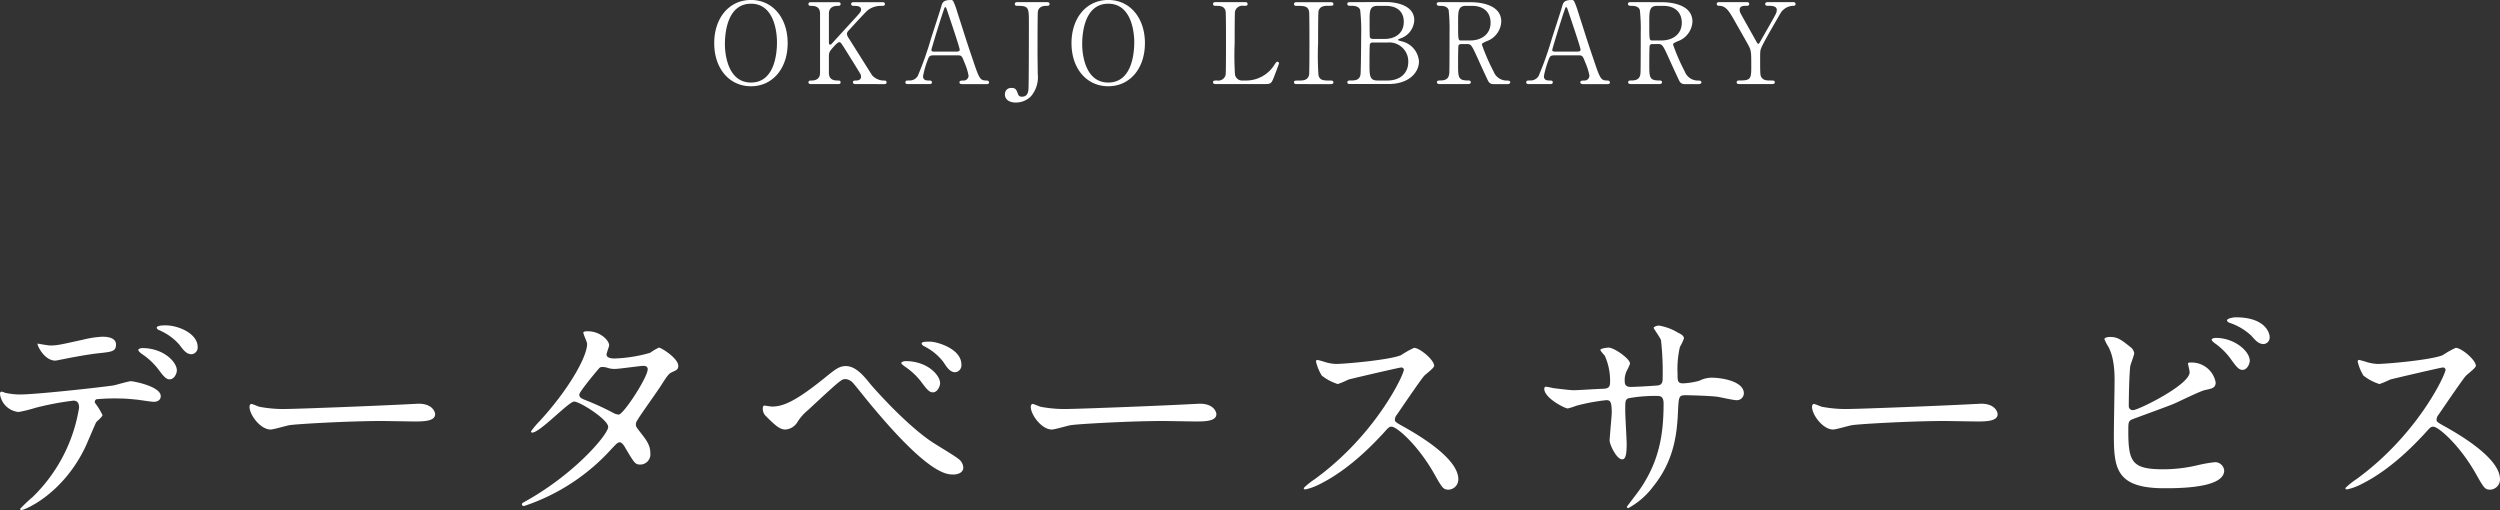 <svg xmlns="http://www.w3.org/2000/svg" width="422.4" height="86.172" viewBox="0 0 422.4 86.172">
  <rect x="0" y="0" width="422.4" height="86.172" fill="#333333" stroke="none"/>
  <g id="グループ_10851" data-name="グループ 10851" transform="translate(-509.2 -195.788)">
    <path id="パス_68000" data-name="パス 68000" d="M-78.717-6.916c0-4.294-2.546-7.3-6.194-7.3-3.686,0-6.213,3.021-6.213,7.3S-88.578.361-84.911.361-78.717-2.66-78.717-6.916Zm-6.194,6.65c-3.857,0-4.408-4.655-4.408-6.479,0-1.254.152-6.84,4.408-6.84,3.895,0,4.389,4.75,4.389,6.5C-80.522-5.8-80.674-.266-84.911-.266ZM-62.453,0C-62.282,0-62,0-62-.3c0-.038,0-.3-.361-.3a2.732,2.732,0,0,1-2.09-.893C-67.374-6.137-67.7-6.65-68.419-7.79a1.467,1.467,0,0,1-.285-.684.889.889,0,0,1,.3-.589c.8-.874,2.869-3.154,3.268-3.458a3.642,3.642,0,0,1,2.223-.7c.361,0,.627,0,.627-.3,0-.323-.285-.323-.513-.323h-4.693c-.209,0-.494,0-.494.323,0,.3.323.3.38.3.551,0,1.292,0,1.292.627,0,.361-.152.513-1.368,1.843-.57.627-3.458,3.781-3.629,3.971-.038.019-.114.114-.209.114-.209,0-.228-.209-.228-.38v-4.864c0-1.1.836-1.311,1.444-1.311.247,0,.532,0,.532-.3,0-.323-.285-.323-.494-.323h-4.484c-.171,0-.456,0-.456.323,0,.247.209.3.361.3.57,0,1.6,0,1.6,1.311v9.994c0,1.064-.76,1.311-1.425,1.311-.266,0-.532,0-.532.3s.285.3.475.3h4.5c.171,0,.456,0,.456-.3,0-.247-.209-.3-.38-.3-.57,0-1.6,0-1.6-1.311V-4.6c0-.722.076-.912.836-1.748.418-.456.722-.741.95-.741.209,0,.323.19,1.349,1.824.228.38,2.166,3.458,2.223,3.629a1.091,1.091,0,0,1,.076.418c0,.285-.209.608-.817.608-.285,0-.551,0-.551.3s.285.3.475.3Zm17.328,0c.133,0,.437,0,.437-.285,0-.209-.19-.323-.437-.323-1.083,0-1.216-.266-2.3-3.5-1.2-3.515-1.311-3.971-2.641-8.094a12.545,12.545,0,0,0-.627-1.71.433.433,0,0,0-.418-.3c-1.349,0-1.463.437-1.653,1.1-.247.855-1.463,4.579-1.71,5.339a56.425,56.425,0,0,1-2.261,6.4,1.6,1.6,0,0,1-1.444.76c-.437,0-.646,0-.646.323,0,.266.247.285.4.285h3.648c.152,0,.437,0,.437-.3,0-.266-.209-.3-.437-.3-.456,0-1.064,0-1.064-.741a15.16,15.16,0,0,1,.684-2.47c.3-.855.38-1.045,1.083-1.045h4.123c.627,0,.684.133,1.1,1.2a10.288,10.288,0,0,1,.7,2.223.834.834,0,0,1-.779.836c-.456,0-.76,0-.76.3,0,.247.247.3.456.3ZM-53.9-5.491c-.247,0-.532,0-.532-.285,0-.171,1.482-5,2.014-6.536.209-.627.228-.684.342-.684.133,0,.171.171.285.494.342,1.026,2.147,6.308,2.147,6.707,0,.209-.266.3-.475.3Zm14.041-8.36c-.19,0-.475,0-.475.323,0,.3.3.3.38.3,1.995,0,1.995.266,1.995,2.945,0,1.444,0,10.7-.076,11.267-.076.456-.209,1.14-1.083,1.14a.625.625,0,0,1-.684-.456C-40.071.95-40.185.646-40.888.646a1.033,1.033,0,0,0-1.121,1.1c0,.912.817,1.368,1.843,1.368A3.6,3.6,0,0,0-37.62,2.071,4.97,4.97,0,0,0-36.461-1.71c0-.532-.038-2.85-.038-3.325,0-1.083,0-6.878.057-7.2.152-.988,1.159-.988,1.406-.988.3,0,.57,0,.57-.3,0-.323-.285-.323-.475-.323Zm21.508,6.935c0-4.294-2.546-7.3-6.194-7.3-3.686,0-6.213,3.021-6.213,7.3S-28.215.361-24.548.361-18.354-2.66-18.354-6.916Zm-6.194,6.65c-3.857,0-4.408-4.655-4.408-6.479,0-1.254.152-6.84,4.408-6.84,3.9,0,4.389,4.75,4.389,6.5C-20.159-5.8-20.311-.266-24.548-.266ZM-1.824-.608A1.216,1.216,0,0,1-3.135-1.6a50.444,50.444,0,0,1-.057-5.377c0-.893,0-4.94.057-5.282a1.272,1.272,0,0,1,1.444-.969c.475,0,.684,0,.684-.3,0-.323-.266-.323-.57-.323H-6.289c-.285,0-.551,0-.551.323,0,.3.285.3.418.3.7,0,1.539,0,1.71.969.057.342.057,4.655.057,5.415,0,.551,0,4.921-.057,5.244a1.26,1.26,0,0,1-1.444.988c-.475,0-.684,0-.684.3s.266.3.551.3H1.672C2.907,0,2.983-.019,3.458-1.216c.114-.3.836-2.166.836-2.28a.266.266,0,0,0-.285-.285c-.133,0-.171.057-.532.589A5.612,5.612,0,0,1-1.311-.608ZM12.977,0c.228,0,.513,0,.513-.3s-.3-.3-.4-.3c-1.273,0-1.957,0-2.128-.988a50.137,50.137,0,0,1-.057-5.358c0-.874,0-5.149.076-5.415.247-.855,1.064-.874,1.634-.874.7,0,.874,0,.874-.285,0-.323-.285-.323-.513-.323H7.391c-.266,0-.551,0-.551.323,0,.3.3.3.418.3,1.254,0,1.938,0,2.128.969.057.342.057,4.636.057,5.415,0,.551,0,4.921-.057,5.244-.19.988-1.1.988-1.653.988-.741,0-.893,0-.893.3s.285.3.532.3Zm3.61-13.851c-.551,0-.741,0-.741.3,0,.323.209.323.836.323.19,0,1.083,0,1.33.7a32.569,32.569,0,0,1,.171,4.446c0,.741-.038,6.1-.114,6.479-.171.988-1.007.988-1.634.988-.3,0-.589,0-.589.3s.285.3.57.3h6.365c3.553,0,5.168-2.014,5.168-3.819a3.757,3.757,0,0,0-2.6-3.306c-.152-.057-.95-.228-.95-.323s.342-.228.456-.266a3.422,3.422,0,0,0,2.3-3.078c0-2.356-2.7-3.059-4.826-3.059ZM20.1-7.638a.53.53,0,0,1-.437-.247c-.057-.171-.057-1.881-.057-2.831,0-1.653,0-2.508,1.368-2.508h1.349c1.786,0,3.059.855,3.059,2.7,0,1.938-1.444,2.888-3.23,2.888Zm2.584.608a3.2,3.2,0,0,1,3.458,3.268c0,2-1.463,3.154-3.515,3.154H20.976c-1.387,0-1.387-.8-1.387-2.869,0-.437,0-3.135.076-3.306A.507.507,0,0,1,20.1-7.03Zm8.835-6.821c-.228,0-.57,0-.57.285,0,.342.4.342.513.342.437,0,1.254,0,1.5.7a30.536,30.536,0,0,1,.152,3.838c0,.893,0,6.118-.038,6.764-.057.7-.247,1.311-1.558,1.311-.266,0-.532,0-.532.3,0,.266.285.3.475.3h4.693c.209,0,.551,0,.551-.3s-.266-.3-.4-.3c-1.748,0-1.748-.494-1.748-2.793,0-.437,0-2.945.076-3.135.057-.152.3-.228.437-.228h1.045c.665,0,.8.3,1.843,2.6.209.475,1.558,3.42,1.672,3.61A.931.931,0,0,0,40.527,0H42.9c.1,0,.475-.038.475-.3,0-.3-.38-.3-.57-.3a2.367,2.367,0,0,1-2.242-1.52,33.663,33.663,0,0,1-1.976-4.541c0-.209.076-.247.741-.57a3.7,3.7,0,0,0,2.527-3.325c0-3.192-4.332-3.287-5.244-3.287Zm5.339.627c2.47,0,3.192,1.52,3.192,2.85,0,1.976-1.577,3-3.439,3H35.074c-.513,0-.513-.057-.513-3.04,0-1.957,0-2.812,1.368-2.812ZM59.774,0c.133,0,.437,0,.437-.285,0-.209-.19-.323-.437-.323-1.083,0-1.216-.266-2.3-3.5-1.2-3.515-1.311-3.971-2.641-8.094a12.545,12.545,0,0,0-.627-1.71.433.433,0,0,0-.418-.3c-1.349,0-1.463.437-1.653,1.1-.247.855-1.463,4.579-1.71,5.339a56.425,56.425,0,0,1-2.261,6.4,1.6,1.6,0,0,1-1.444.76c-.437,0-.646,0-.646.323,0,.266.247.285.4.285h3.648c.152,0,.437,0,.437-.3,0-.266-.209-.3-.437-.3-.456,0-1.064,0-1.064-.741a15.16,15.16,0,0,1,.684-2.47c.3-.855.38-1.045,1.083-1.045h4.123c.627,0,.684.133,1.1,1.2a10.288,10.288,0,0,1,.7,2.223.834.834,0,0,1-.779.836c-.456,0-.76,0-.76.3,0,.247.247.3.456.3ZM51-5.491c-.247,0-.532,0-.532-.285,0-.171,1.482-5,2.014-6.536.209-.627.228-.684.342-.684.133,0,.171.171.285.494.342,1.026,2.147,6.308,2.147,6.707,0,.209-.266.3-.475.3Zm12.825-8.36c-.228,0-.57,0-.57.285,0,.342.4.342.513.342.437,0,1.254,0,1.5.7a30.536,30.536,0,0,1,.152,3.838c0,.893,0,6.118-.038,6.764-.057.7-.247,1.311-1.558,1.311-.266,0-.532,0-.532.3,0,.266.285.3.475.3h4.693c.209,0,.551,0,.551-.3s-.266-.3-.4-.3c-1.748,0-1.748-.494-1.748-2.793,0-.437,0-2.945.076-3.135.057-.152.3-.228.437-.228h1.045c.665,0,.8.3,1.843,2.6.209.475,1.558,3.42,1.672,3.61A.931.931,0,0,0,72.827,0H75.2c.1,0,.475-.038.475-.3,0-.3-.38-.3-.57-.3a2.367,2.367,0,0,1-2.242-1.52,33.664,33.664,0,0,1-1.976-4.541c0-.209.076-.247.741-.57a3.7,3.7,0,0,0,2.527-3.325c0-3.192-4.332-3.287-5.244-3.287Zm5.339.627c2.47,0,3.192,1.52,3.192,2.85,0,1.976-1.577,3-3.439,3H67.374c-.513,0-.513-.057-.513-3.04,0-1.957,0-2.812,1.368-2.812Zm17.784-.627c-.209,0-.494,0-.494.323,0,.3.209.3.7.3.323,0,1.254,0,1.254.7a1.9,1.9,0,0,1-.1.513c-.152.418-2.261,4.047-2.679,4.788-.076.133-.209.418-.342.418s-.266-.247-.342-.4c-.3-.551-1.843-3.268-2.185-3.895-.57-1.007-.627-1.121-.627-1.444,0-.684.627-.684,1.216-.684.1,0,.4,0,.4-.3,0-.323-.285-.323-.513-.323H78.755c-.209,0-.494,0-.494.323,0,.285.266.3.494.3,1.14.057,1.672,1.007,2.869,3.154.285.494,1.71,3,1.976,3.5.513.931.494,1.216.494,3.876,0,1.9-.228,2.09-2.071,2.09-.095,0-.4,0-.4.3s.285.3.513.3h5.415c.228,0,.513,0,.513-.3s-.171-.3-.817-.3c-.627,0-1.121-.057-1.444-.551-.19-.3-.209-.57-.209-2.869,0-1.482,0-1.634.19-2.09.3-.779,2.337-4.275,3.192-5.757a2.594,2.594,0,0,1,2.147-1.349c.171,0,.456,0,.456-.3a.32.32,0,0,0-.323-.323Z" transform="translate(721 210)" fill="#fff"/>
    <path id="パス_68001" data-name="パス 68001" d="M34.16-30.24c-.28,0-1.48,0-1.48.4,0,.12.08.28.48.44a9.487,9.487,0,0,1,3.36,2.44c.68.92,1.2,1.6,2.04,1.6a1.138,1.138,0,0,0,1.04-1.2C39.6-28.88,36.32-30.24,34.16-30.24ZM30.24-26.4c-.32,0-.68.16-.68.32s.4.52.56.64a11.589,11.589,0,0,1,2.72,2.48c1.12,1.52,1.48,1.84,2.04,1.84.72,0,1.2-.92,1.2-1.52C36.08-24.04,33.84-26.4,30.24-26.4Zm-8,9.24a.485.485,0,0,1,.28-.6,34.425,34.425,0,0,1,4.04-.12c.88,0,2,.12,2.84.2.4.04,2.36.36,2.8.36.52,0,1.16-.24,1.16-.96,0-1.64-4.56-2.52-5.04-2.52-.44,0-2.52.64-3,.72-2.8.4-13.16,1.52-15.72,1.52a11.833,11.833,0,0,1-2.52-.28,3.52,3.52,0,0,0-.6-.2c-.2,0-.28.16-.28.4A3.5,3.5,0,0,0,9.36-15.6a25.254,25.254,0,0,0,2.88-.72,49.307,49.307,0,0,1,6.36-1.2c.88,0,.96.72.96,1.2A26.977,26.977,0,0,1,11.72-1.24,27.241,27.241,0,0,0,9.6.76c0,.12.08.2.24.2.52,0,6.76-2.56,10.6-10.28.36-.68,1.88-4.36,2-4.52.12-.2,1.08-.96,1.08-1.24A12.429,12.429,0,0,0,22.24-17.16Zm-9.68-10c-.2.08,1.04,2.88,3,2.88.12,0,1.68-.32,1.88-.36.6-.12,3.28-.64,5.32-.88,2.36-.24,3.04-.32,3.04-1.48s-1.44-1.32-2.28-1.32a16.346,16.346,0,0,0-3.2.48c-4,.88-4.44,1-5.68,1C14.32-26.84,12.56-27.16,12.56-27.16ZM54.92-16.12a21.783,21.783,0,0,1-4.88-.36c-.2-.04-1.16-.48-1.36-.48s-.32.24-.32.48c0,1.36,1.84,3.84,3.56,3.84.48,0,2.64-.64,3.12-.72.96-.2,10.12-.72,15.64-.72.8,0,4.8.08,5.72.08,1.68,0,3.32-.12,3.32-1.24,0-.28-.36-1.76-2.8-1.76-.2,0-.64.04-.88.04C70.2-16.64,56.24-16.12,54.92-16.12ZM94.4-.08c-.08.36.28.36.36.36a34.529,34.529,0,0,0,14.76-9.64c.8-.84,1.04-1.12,1.4-1.12.4,0,.84.76.92.92,1.52,2.56,1.68,2.84,2.52,2.84a1.722,1.722,0,0,0,1.72-1.92c0-1.4-.72-2.28-1.68-3.52-.72-.92-.76-1-.76-1.36,0-.32.08-.44.44-1,.48-.8,3.2-4.6,3.76-5.48,1.2-1.88,1.36-2.08,1.96-2.36.72-.32,1-.44,1-1.04,0-1.28-2.88-3.08-3.28-3.08a9.594,9.594,0,0,0-1.48.88,24.5,24.5,0,0,1-6,.96c-.52,0-1.36-.08-1.36-.68,0-.24.44-1.32.44-1.56,0-.8-1.48-2.36-3.6-2.36-.24,0-.76,0-.76.24,0,.28.64,1.56.64,1.88,0,2.28-3.28,7.92-8.04,13.08a13.125,13.125,0,0,0-1.44,1.72.187.187,0,0,0,.2.2c1.32,0,6.16-5.24,7.08-5.24,1,0,5.76,3.04,5.76,4.28S103.48-5.32,95.28-.68C94.52-.24,94.44-.24,94.4-.08Zm16.36-15.08a2.256,2.256,0,0,1-.92-.28,44.617,44.617,0,0,0-4.4-2.04c-1-.4-1.36-.52-1.36-1.08,0-.48,3.36-4.48,3.4-4.48a.63.63,0,0,1,.48-.16,2.689,2.689,0,0,1,.96.16,3.635,3.635,0,0,0,1.2.16c.72,0,4.24-.52,4.84-.52.28,0,.68.12.68.56C115.64-21.48,111.64-15.32,110.76-15.16Zm38.36-8.2c-1.12,0-1.76.52-3.64,2.04-5,4.04-7.04,4.8-8.88,4.8-.2,0-1.04-.16-1.24-.16-.24,0-.28.28-.28.48a1.718,1.718,0,0,0,.48,1.24c1.84,1.88,2.52,2.32,3.36,2.32a2.561,2.561,0,0,0,2-1.24,8.352,8.352,0,0,1,1.8-2.04c5.64-5.24,5.68-5.24,6.36-5.24a1.9,1.9,0,0,1,1.2.6c.44.48,2.4,2.96,2.88,3.52,9.92,12,12.96,12,14.12,12,.72,0,1.68-.28,1.68-1.2a1.972,1.972,0,0,0-.88-1.48c-.52-.44-3.52-2.24-4.2-2.68-4.68-3.04-10.48-9.72-10.72-10.04C152.08-21.8,150.72-23.36,149.12-23.36Zm14.36-4.12c-.76,0-1.56-.04-1.56.32,0,.08.08.28.48.48a9.223,9.223,0,0,1,3.2,2.64c.6.92,1.12,1.72,2,1.72a1.175,1.175,0,0,0,1.04-1.28C168.64-26.32,164.52-27.44,163.48-27.48ZM159.2-24.2c-.32,0-.72.16-.72.32s.4.44.6.6a11.432,11.432,0,0,1,2.72,2.52c1.12,1.52,1.48,1.84,2.04,1.84.72,0,1.2-1,1.2-1.56C165.04-21.8,162.92-24.2,159.2-24.2Zm27.72,8.08a21.783,21.783,0,0,1-4.88-.36c-.2-.04-1.16-.48-1.36-.48s-.32.24-.32.48c0,1.36,1.84,3.84,3.56,3.84.48,0,2.64-.64,3.12-.72.96-.2,10.12-.72,15.64-.72.8,0,4.8.08,5.72.08,1.68,0,3.32-.12,3.32-1.24,0-.28-.36-1.76-2.8-1.76-.2,0-.64.04-.88.04C202.2-16.64,188.24-16.12,186.92-16.12ZM243.4-22.8c.12.64-4.64,11-15.08,18.56a12.341,12.341,0,0,0-1.84,1.48c0,.24.2.24.28.24a9.826,9.826,0,0,0,2.48-.92c5.2-2.6,9.28-7.08,10.68-8.56.88-1,1-1.12,1.4-1.12.88,0,4.4,3.04,7.16,7.88,1.4,2.48,1.56,2.76,2.48,2.76a1.727,1.727,0,0,0,1.64-1.76c0-3.64-7.16-7.68-8.96-8.72-1.68-.92-1.76-1-1.76-1.36a1.315,1.315,0,0,1,.32-.8c.64-.92,3.8-5.6,4.6-6.56.24-.28,1.72-1.36,1.72-1.72,0-1-2.44-3.04-3.4-3.04a15.27,15.27,0,0,0-2.2,1.24c-2.08.84-9.6,1.48-10.96,1.48a7.126,7.126,0,0,1-2.12-.4c-.12-.04-1-.28-1.04-.28-.2,0-.24.12-.24.32a8.162,8.162,0,0,0,.96,2.32,8.347,8.347,0,0,0,2.72,1.44,17.279,17.279,0,0,0,1.8-.76c.2-.08,8.6-2.04,8.88-2.04A.449.449,0,0,1,243.4-22.8Zm24,2.92a.324.324,0,0,0-.28.36c0,1.56,3.48,3.32,3.96,3.32a9.419,9.419,0,0,0,1.4-.44,32.547,32.547,0,0,1,5.12-.96c.68,0,.92.24.92,2.16,0,.4-.36,4.24-.36,4.64,0,.68,1.16,3.2,2.12,3.2.56,0,.76-.72.76-2.64,0-.76-.24-4.64-.24-5.52,0-1.72,0-1.88.52-2.16a25.582,25.582,0,0,1,4.76-.4c.56,0,1.2,0,1.2,1.28,0,5.16-.72,9.64-3.88,14.32-.32.52-2.32,3.08-2.32,3.12a.231.231,0,0,0,.24.24,12.914,12.914,0,0,0,4.16-3.6c3.64-4.48,4.08-9.08,4.24-12.88.12-2.32.12-2.6,1.32-2.6.08,0,4.08.08,5.44.28.44.08,2.6.56,3.08.56a1.181,1.181,0,0,0,1.28-1.16c0-1.96-3.52-2.64-5.52-2.64a4.767,4.767,0,0,0-2,.52,12.431,12.431,0,0,1-2.72.44c-.96,0-.96-.4-.96-1.68a16.413,16.413,0,0,1,.4-4.48,7.956,7.956,0,0,0,.68-1.44c0-.48-.6-.76-1-.96a9.169,9.169,0,0,0-3.2-1.2c-.48,0-.92.24-.92.4,0,.08,1.12,1.68,1.24,2.04a48.071,48.071,0,0,1,.28,6.52c0,.4,0,1.08-.88,1.16-1,.08-3.52.24-4.56.24-.56,0-.96-.24-.96-.84a3.633,3.633,0,0,1,.16-1.44c.04-.24.72-1.4.72-1.68,0-.8-2.68-2.68-3.6-2.68-.2,0-1.4.12-1.4.4,0,.16.64.84.76,1a10.367,10.367,0,0,1,.88,4.44c0,.96-.44,1.08-1.2,1.12-.72,0-4.2.24-5,.24-.52,0-2.84-.28-3.44-.36A10.611,10.611,0,0,0,267.4-19.88Zm51.52,3.76a21.783,21.783,0,0,1-4.88-.36c-.2-.04-1.16-.48-1.36-.48s-.32.24-.32.48c0,1.36,1.84,3.84,3.56,3.84.48,0,2.64-.64,3.12-.72.96-.2,10.12-.72,15.64-.72.8,0,4.8.08,5.72.08,1.68,0,3.32-.12,3.32-1.24,0-.28-.36-1.76-2.8-1.76-.2,0-.64.04-.88.04C334.2-16.64,320.24-16.12,318.92-16.12Zm43.76-12.16c-.36,0-.92.12-.92.36a8.168,8.168,0,0,0,.68,1.32c.44.84,1.04,2.32,1.04,5.6,0,1.32-.12,7.6-.12,9.04,0,5.68.2,9.24,8.48,9.24,2.48,0,10.16,0,10.16-3a1.548,1.548,0,0,0-1.6-1.4,23.5,23.5,0,0,0-2.76.48,25.471,25.471,0,0,1-5.84.72c-5.24,0-6-1.08-6-6.32,0-1.52,0-1.72.48-2.04.2-.12,6.12-2.24,7.24-2.72.76-.32,4.36-2.12,5.28-2.32,1.16-.24,1.76-.36,1.76-1.28a4.119,4.119,0,0,0-4.12-3.36c-.28,0-.56,0-.56.16,0,.12.28,1.24.28,1.48,0,2.16-8.72,6.4-9.52,6.4a.669.669,0,0,1-.76-.72c0-1.68.08-5.24.24-6.64.04-.36.68-1.92.68-2.28a1.659,1.659,0,0,0-.68-1.04C364.4-28,363.84-28.28,362.68-28.28Zm21.28-3.32c-.48,0-1.48.2-1.48.52,0,.12.12.32.52.44a10.158,10.158,0,0,1,3.56,2.12c.8.92,1.28,1.44,2.12,1.44a1.111,1.111,0,0,0,1-1.2C389.68-29,388.88-31.6,383.96-31.6Zm-3.36,3.48c-.36,0-.72.12-.72.32,0,.16.4.48.56.6a11.5,11.5,0,0,1,2.64,2.6c1.08,1.52,1.44,1.88,2.04,1.88.76,0,1.2-1.04,1.2-1.52C386.32-25.92,383.68-28.12,380.6-28.12Zm38.8,5.32c.12.64-4.64,11-15.08,18.56a12.34,12.34,0,0,0-1.84,1.48c0,.24.2.24.28.24a9.826,9.826,0,0,0,2.48-.92c5.2-2.6,9.28-7.08,10.68-8.56.88-1,1-1.12,1.4-1.12.88,0,4.4,3.04,7.16,7.88,1.4,2.48,1.56,2.76,2.48,2.76a1.727,1.727,0,0,0,1.64-1.76c0-3.64-7.16-7.68-8.96-8.72-1.68-.92-1.76-1-1.76-1.36a1.315,1.315,0,0,1,.32-.8c.64-.92,3.8-5.6,4.6-6.56.24-.28,1.72-1.36,1.72-1.72,0-1-2.44-3.04-3.4-3.04a15.27,15.27,0,0,0-2.2,1.24c-2.08.84-9.6,1.48-10.96,1.48a7.126,7.126,0,0,1-2.12-.4c-.12-.04-1-.28-1.04-.28-.2,0-.24.12-.24.32a8.162,8.162,0,0,0,.96,2.32,8.348,8.348,0,0,0,2.72,1.44,17.278,17.278,0,0,0,1.8-.76c.2-.08,8.6-2.04,8.88-2.04A.449.449,0,0,1,419.4-22.8Z" transform="translate(503 281)" fill="#fff"/>
  </g>
</svg>
